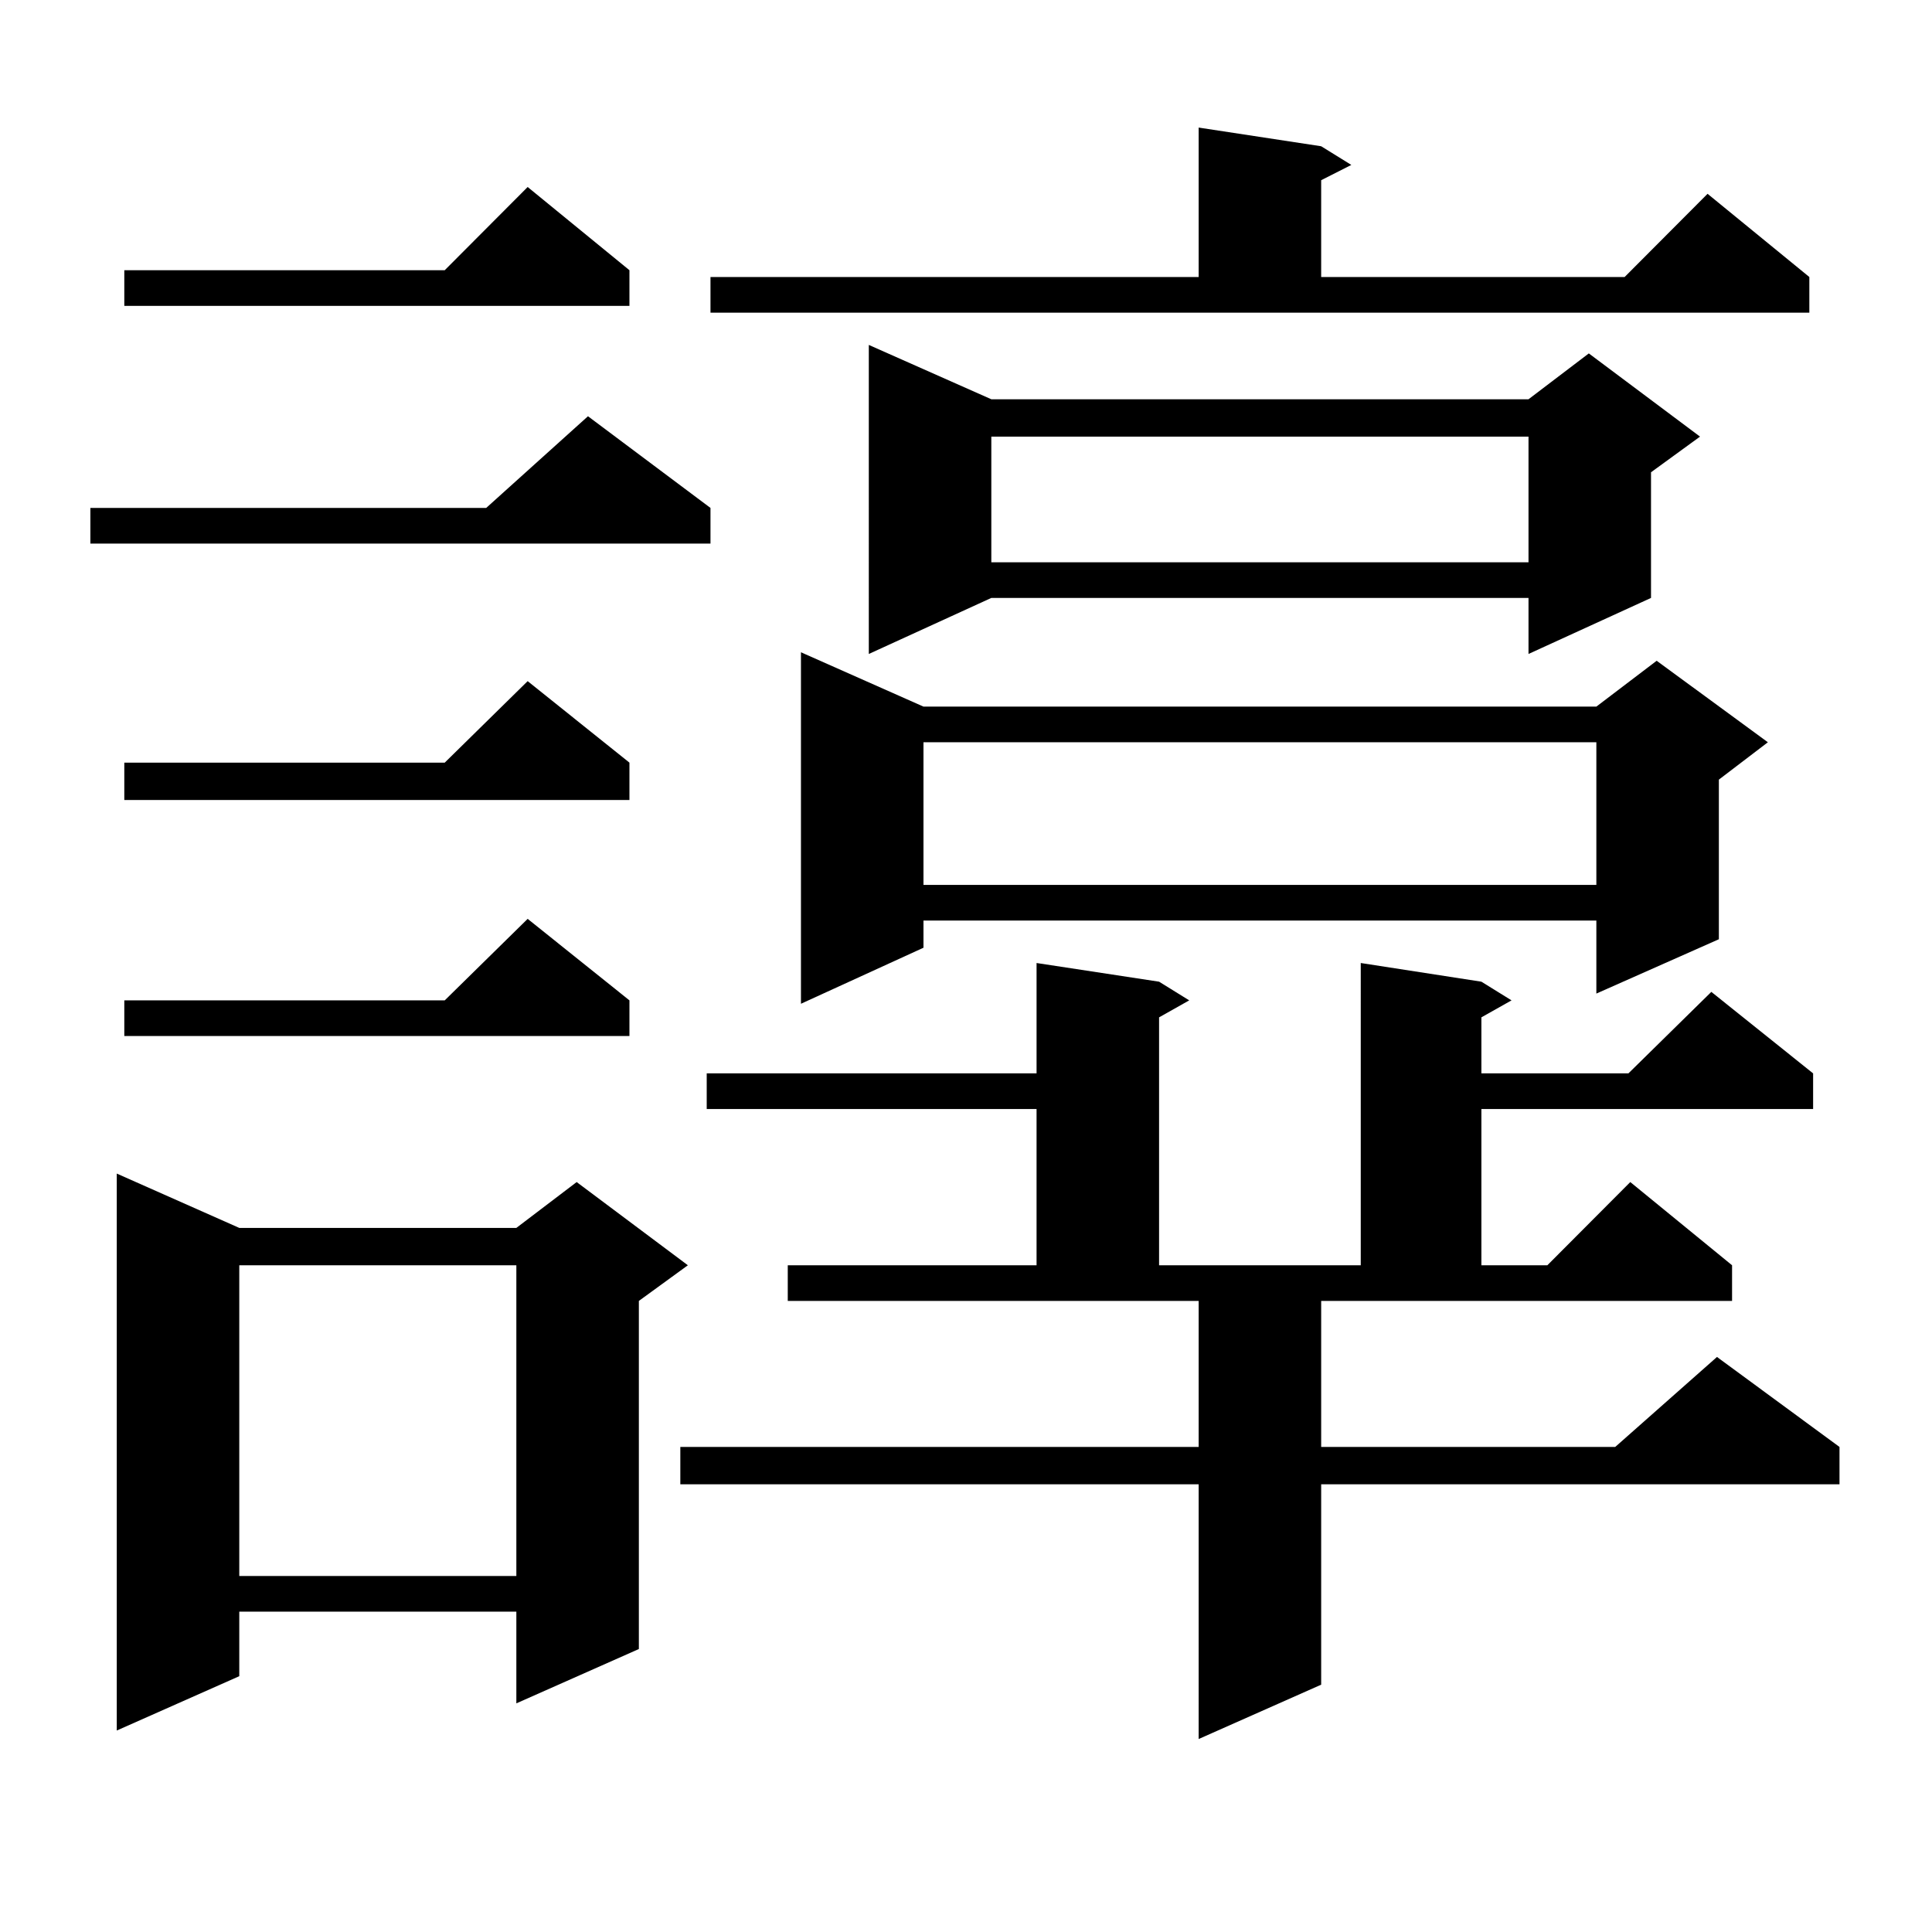 <?xml version="1.0" encoding="utf-8"?>
<!-- Generator: Adobe Illustrator 16.0.0, SVG Export Plug-In . SVG Version: 6.00 Build 0)  -->
<!DOCTYPE svg PUBLIC "-//W3C//DTD SVG 1.1//EN" "http://www.w3.org/Graphics/SVG/1.1/DTD/svg11.dtd">
<svg version="1.1" id="图层_1" xmlns="http://www.w3.org/2000/svg" xmlns:xlink="http://www.w3.org/1999/xlink" x="0px" y="0px"
	 width="1000px" height="1000px" viewBox="0 0 1000 1000" enable-background="new 0 0 1000 1000" xml:space="preserve">
<path d="M367.747,262.906v18.457H46.779v-18.457h204.873l52.682-47.461L367.747,262.906z M123.851,635.563h143.411l31.219-23.73
	l57.56,43.066l-25.365,18.457v180.176l-63.413,28.125v-47.461H123.851v33.398l-63.413,28.125V607.438L123.851,635.563z
	 M325.797,139.859v18.457H64.34v-18.457h165.85l42.926-43.066L325.797,139.859z M325.797,394.742v19.336H64.34v-19.336h165.85
	l42.926-42.188L325.797,394.742z M325.797,517.789v18.457H64.34v-18.457h165.85l42.926-42.188L325.797,517.789z M123.851,654.898
	v160.84h143.411v-160.84H123.851z M766.762,508.121l15.609,9.668l-15.609,8.789v29.004h76.096l42.926-42.188l52.682,42.188v18.457
	H766.762v80.859h34.146l42.926-43.066l52.682,43.066v18.457H683.837v75.586h152.191l52.682-46.582l63.413,46.582v19.336H683.837
	v103.711l-63.413,28.125V768.277H352.138v-19.336h268.286v-75.586H407.746v-18.457h128.777v-80.859H365.796v-18.457h170.728v-57.129
	l63.413,9.668l15.609,9.668l-15.609,8.789v128.32h104.388V498.453L766.762,508.121z M367.747,143.375h252.677V66.031l63.413,9.668
	l15.609,9.668l-15.609,7.91v50.098h157.069l42.926-43.066l52.682,43.066v18.457H367.747V143.375z M477.988,365.738h348.284
	l31.219-23.73l57.56,42.188l-25.365,19.336v82.617l-63.413,28.125V476.48H477.988v14.063l-63.413,29.004V337.613L477.988,365.738z
	 M513.109,206.656h278.042l31.219-23.73l57.56,43.066l-25.365,18.457v65.039l-63.413,29.004v-29.004H513.109l-63.413,29.004V178.531
	L513.109,206.656z M477.988,384.195v73.828h348.284v-73.828H477.988z M513.109,225.992v65.039h278.042v-65.039H513.109z"/>
</svg>
